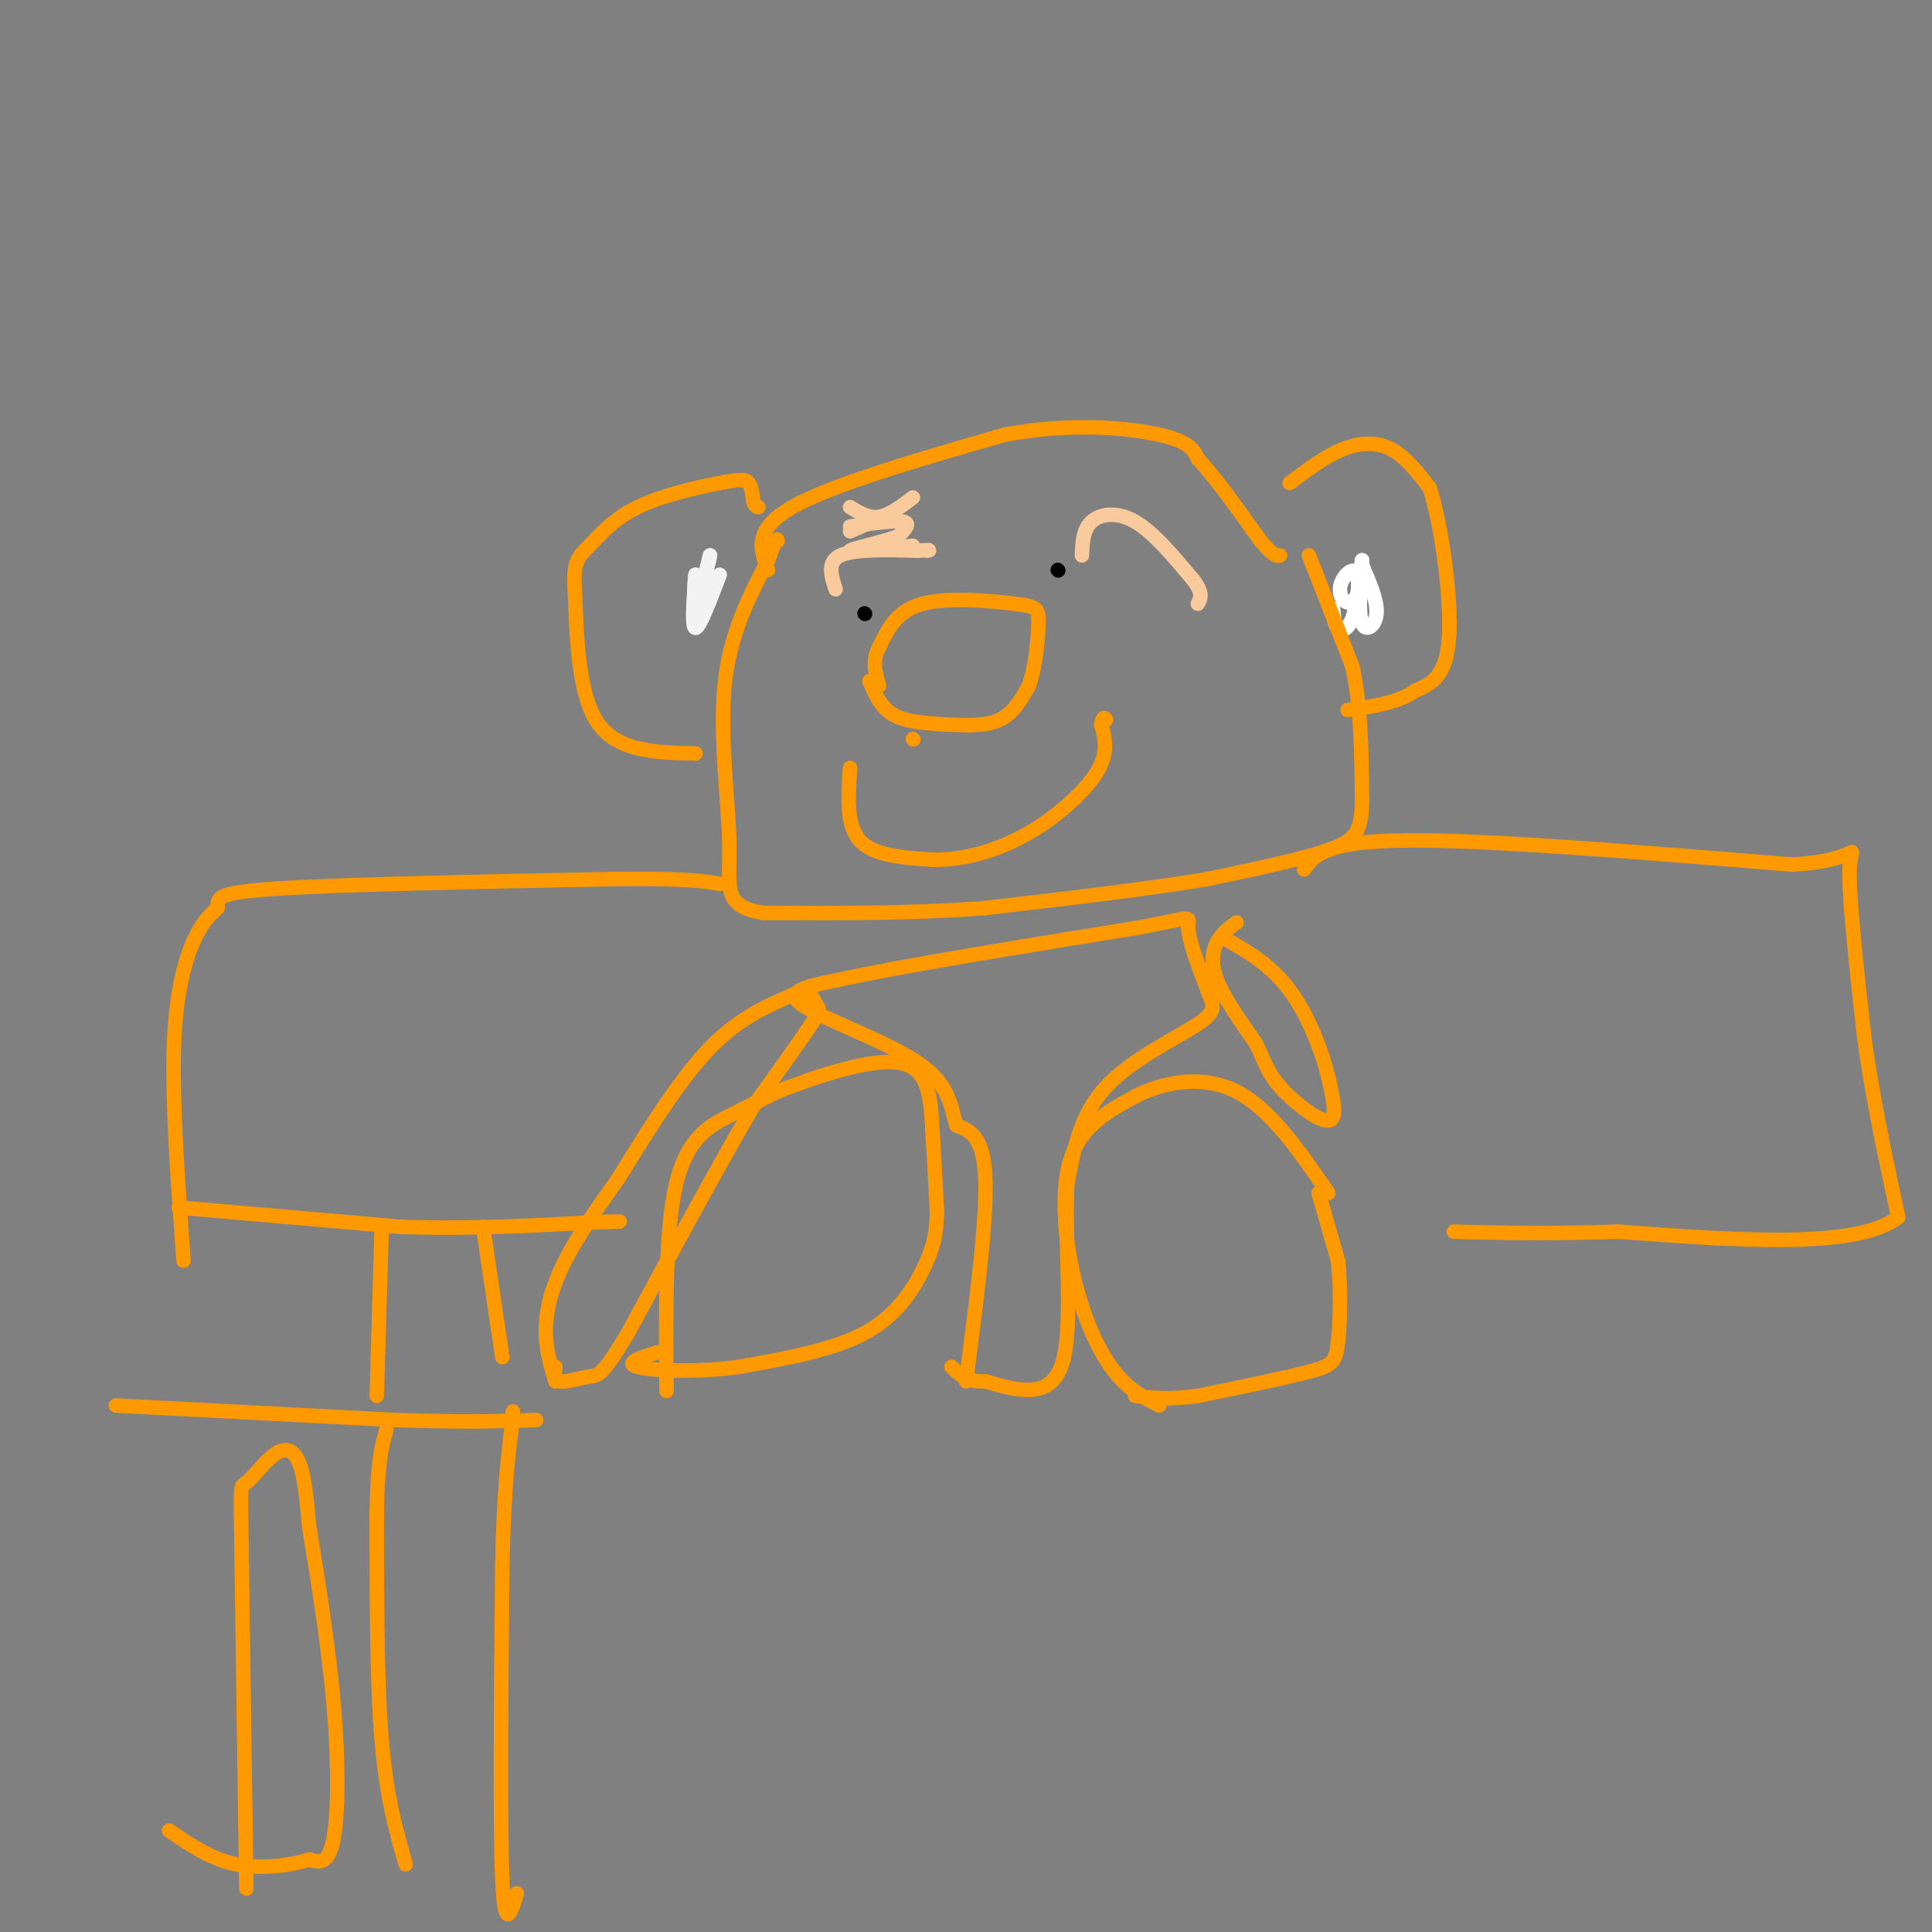 <svg viewBox='0 0 400 400' version='1.1' xmlns='http://www.w3.org/2000/svg' xmlns:xlink='http://www.w3.org/1999/xlink'><rect x="0" y="0" width="400" height="400" fill="#808080" stroke="none"/><g fill='none' stroke='#ff9900' stroke-width='3' stroke-linecap='round' stroke-linejoin='round'><path d='M84,386c-2.000,-6.917 -4.000,-13.833 -5,-26c-1.000,-12.167 -1.000,-29.583 -1,-47'/><path d='M78,313c0.167,-10.667 1.083,-13.833 2,-17'/><path d='M107,392c-1.250,4.167 -2.500,8.333 -3,-3c-0.500,-11.333 -0.250,-38.167 0,-65'/><path d='M104,324c0.333,-15.667 1.167,-22.333 2,-29'/><path d='M106,295c0.333,-4.833 0.167,-2.417 0,0'/><path d='M51,391c0.000,0.000 -1.000,-71.000 -1,-71'/><path d='M50,320c-0.219,-13.574 -0.265,-12.010 1,-13c1.265,-0.990 3.841,-4.536 6,-6c2.159,-1.464 3.903,-0.847 5,2c1.097,2.847 1.549,7.923 2,13'/><path d='M64,316c1.381,8.476 3.833,23.167 5,36c1.167,12.833 1.048,23.810 0,29c-1.048,5.190 -3.024,4.595 -5,4'/><path d='M64,385c-3.489,1.156 -9.711,2.044 -15,1c-5.289,-1.044 -9.644,-4.022 -14,-7'/><path d='M24,291c0.000,0.000 58.000,3.000 58,3'/><path d='M82,294c14.500,0.500 21.750,0.250 29,0'/><path d='M78,289c0.000,0.000 1.000,-34.000 1,-34'/><path d='M104,281c0.000,0.000 -4.000,-27.000 -4,-27'/><path d='M38,261c-1.178,-16.289 -2.356,-32.578 -2,-44c0.356,-11.422 2.244,-17.978 4,-22c1.756,-4.022 3.378,-5.511 5,-7'/><path d='M45,188c0.333,-1.889 -1.333,-3.111 12,-4c13.333,-0.889 41.667,-1.444 70,-2'/><path d='M127,182c15.333,-0.167 18.667,0.417 22,1'/><path d='M270,180c2.083,-2.917 4.167,-5.833 21,-6c16.833,-0.167 48.417,2.417 80,5'/><path d='M371,179c14.978,-0.822 12.422,-5.378 12,0c-0.422,5.378 1.289,20.689 3,36'/><path d='M386,215c1.667,12.167 4.333,24.583 7,37'/><path d='M393,252c-8.500,6.667 -33.250,4.833 -58,3'/><path d='M335,255c-15.333,0.500 -24.667,0.250 -34,0'/><path d='M37,250c0.000,0.000 46.000,4.000 46,4'/><path d='M83,254c14.500,0.500 27.750,-0.250 41,-1'/><path d='M124,253c7.000,-0.167 4.000,-0.083 1,0'/><path d='M144,156c-7.917,-0.167 -15.833,-0.333 -20,-6c-4.167,-5.667 -4.583,-16.833 -5,-28'/><path d='M119,122c-0.450,-5.962 0.926,-6.868 3,-9c2.074,-2.132 4.844,-5.489 10,-8c5.156,-2.511 12.696,-4.176 17,-5c4.304,-0.824 5.373,-0.807 6,0c0.627,0.807 0.814,2.403 1,4'/><path d='M156,104c0.333,0.833 0.667,0.917 1,1'/></g>
<g fill='none' stroke='#f3f3f3' stroke-width='3' stroke-linecap='round' stroke-linejoin='round'><path d='M149,119c-2.083,5.500 -4.167,11.000 -5,11c-0.833,0.000 -0.417,-5.500 0,-11'/><path d='M144,119c-0.133,0.067 -0.467,5.733 0,6c0.467,0.267 1.733,-4.867 3,-10'/><path d='M147,115c0.000,0.333 -1.500,6.167 -3,12'/><path d='M144,127c-0.500,2.000 -0.250,1.000 0,0'/></g>
<g fill='none' stroke='#ff9900' stroke-width='3' stroke-linecap='round' stroke-linejoin='round'><path d='M267,100c3.711,-2.778 7.422,-5.556 11,-7c3.578,-1.444 7.022,-1.556 10,0c2.978,1.556 5.489,4.778 8,8'/><path d='M296,101c2.444,7.644 4.556,22.756 4,31c-0.556,8.244 -3.778,9.622 -7,11'/><path d='M293,143c-3.500,2.500 -8.750,3.250 -14,4'/></g>
<g fill='none' stroke='#ffffff' stroke-width='3' stroke-linecap='round' stroke-linejoin='round'><path d='M282,117c1.600,3.711 3.200,7.422 3,10c-0.200,2.578 -2.200,4.022 -3,2c-0.800,-2.022 -0.400,-7.511 0,-13'/><path d='M282,116c-0.058,-0.537 -0.202,4.619 -1,7c-0.798,2.381 -2.249,1.986 -3,1c-0.751,-0.986 -0.804,-2.563 0,-4c0.804,-1.437 2.463,-2.736 3,-1c0.537,1.736 -0.048,6.506 -1,9c-0.952,2.494 -2.272,2.713 -3,2c-0.728,-0.713 -0.864,-2.356 -1,-4'/></g>
<g fill='none' stroke='#ff9900' stroke-width='3' stroke-linecap='round' stroke-linejoin='round'><path d='M138,288c-0.156,-16.711 -0.311,-33.422 2,-43c2.311,-9.578 7.089,-12.022 11,-14c3.911,-1.978 6.956,-3.489 10,-5'/><path d='M161,226c6.798,-2.690 18.792,-6.917 25,-6c6.208,0.917 6.631,6.976 7,13c0.369,6.024 0.685,12.012 1,18'/><path d='M194,251c-0.119,4.810 -0.917,7.833 -3,12c-2.083,4.167 -5.452,9.476 -12,13c-6.548,3.524 -16.274,5.262 -26,7'/><path d='M153,283c-8.889,1.222 -18.111,0.778 -21,0c-2.889,-0.778 0.556,-1.889 4,-3'/><path d='M240,291c-3.399,-1.762 -6.798,-3.524 -10,-8c-3.202,-4.476 -6.208,-11.667 -8,-20c-1.792,-8.333 -2.369,-17.810 0,-24c2.369,-6.190 7.685,-9.095 13,-12'/><path d='M235,227c5.844,-3.022 13.956,-4.578 21,-1c7.044,3.578 13.022,12.289 19,21'/><path d='M273,247c0.000,0.000 4.000,14.000 4,14'/><path d='M277,261c0.702,5.714 0.458,13.000 0,17c-0.458,4.000 -1.131,4.714 -6,6c-4.869,1.286 -13.935,3.143 -23,5'/><path d='M248,289c-6.000,0.833 -9.500,0.417 -13,0'/><path d='M159,118c-1.583,-4.167 -3.167,-8.333 5,-13c8.167,-4.667 26.083,-9.833 44,-15'/><path d='M208,90c13.600,-2.556 25.600,-1.444 32,0c6.400,1.444 7.200,3.222 8,5'/><path d='M248,95c3.500,3.667 8.250,10.333 13,17'/><path d='M261,112c2.833,3.333 3.417,3.167 4,3'/><path d='M271,115c0.000,0.000 9.000,23.000 9,23'/><path d='M280,138c1.833,8.500 1.917,18.250 2,28'/><path d='M282,166c-0.133,6.311 -1.467,8.089 -7,10c-5.533,1.911 -15.267,3.956 -25,6'/><path d='M250,182c-11.833,2.000 -28.917,4.000 -46,6'/><path d='M204,188c-15.333,1.167 -30.667,1.083 -46,1'/><path d='M158,189c-8.536,-1.357 -6.875,-5.250 -7,-14c-0.125,-8.750 -2.036,-22.357 -1,-33c1.036,-10.643 5.018,-18.321 9,-26'/><path d='M159,116c1.833,-5.000 1.917,-4.500 2,-4'/></g>
<g fill='none' stroke='#f9cb9c' stroke-width='3' stroke-linecap='round' stroke-linejoin='round'><path d='M176,110c0.000,0.000 9.000,-4.000 9,-4'/><path d='M176,105c1.917,1.167 3.833,2.333 6,2c2.167,-0.333 4.583,-2.167 7,-4'/><path d='M173,122c-0.917,-2.833 -1.833,-5.667 1,-7c2.833,-1.333 9.417,-1.167 16,-1'/><path d='M190,114c3.000,-0.167 2.500,-0.083 2,0'/><path d='M176,109c4.667,-0.667 9.333,-1.333 11,-1c1.667,0.333 0.333,1.667 -1,3'/><path d='M186,111c-2.956,1.178 -9.844,2.622 -10,3c-0.156,0.378 6.422,-0.311 13,-1'/><path d='M224,115c0.111,-2.689 0.222,-5.378 2,-7c1.778,-1.622 5.222,-2.178 9,0c3.778,2.178 7.889,7.089 12,12'/><path d='M247,120c2.167,2.833 1.583,3.917 1,5'/></g>
<g fill='none' stroke='#000000' stroke-width='3' stroke-linecap='round' stroke-linejoin='round'><path d='M179,127c0.000,0.000 0.100,0.100 0.1,0.1'/><path d='M219,118c0.000,0.000 0.100,0.100 0.1,0.1'/></g>
<g fill='none' stroke='#ff9900' stroke-width='3' stroke-linecap='round' stroke-linejoin='round'><path d='M189,153c0.000,0.000 0.100,0.100 0.1,0.1'/><path d='M180,141c1.161,2.744 2.321,5.488 5,7c2.679,1.512 6.875,1.792 11,2c4.125,0.208 8.179,0.345 11,-1c2.821,-1.345 4.411,-4.173 6,-7'/><path d='M213,142c1.410,-3.813 1.935,-9.847 2,-13c0.065,-3.153 -0.329,-3.426 -5,-4c-4.671,-0.574 -13.620,-1.450 -19,0c-5.380,1.450 -7.190,5.225 -9,9'/><path d='M182,134c-1.500,2.833 -0.750,5.417 0,8'/><path d='M176,159c-0.417,5.917 -0.833,11.833 2,15c2.833,3.167 8.917,3.583 15,4'/><path d='M193,178c5.738,0.143 12.583,-1.500 19,-5c6.417,-3.500 12.405,-8.857 15,-13c2.595,-4.143 1.798,-7.071 1,-10'/><path d='M228,150c0.333,-1.833 0.667,-1.417 1,-1'/><path d='M115,286c-1.044,-3.467 -2.089,-6.933 -2,-11c0.089,-4.067 1.311,-8.733 4,-14c2.689,-5.267 6.844,-11.133 11,-17'/><path d='M128,244c4.911,-7.889 11.689,-19.111 18,-26c6.311,-6.889 12.156,-9.444 18,-12'/><path d='M164,206c3.833,-1.440 4.417,0.958 5,2c0.583,1.042 1.167,0.726 -1,4c-2.167,3.274 -7.083,10.137 -12,17'/><path d='M156,229c-6.333,10.667 -16.167,28.833 -26,47'/><path d='M130,276c-5.488,9.214 -6.208,8.750 -8,9c-1.792,0.250 -4.655,1.214 -6,1c-1.345,-0.214 -1.173,-1.607 -1,-3'/><path d='M256,191c-1.511,1.089 -3.022,2.178 -4,4c-0.978,1.822 -1.422,4.378 0,8c1.422,3.622 4.711,8.311 8,13'/><path d='M260,216c1.774,3.524 2.208,5.833 5,9c2.792,3.167 7.940,7.190 10,7c2.060,-0.190 1.030,-4.595 0,-9'/><path d='M275,223c-1.156,-4.911 -4.044,-12.689 -8,-18c-3.956,-5.311 -8.978,-8.156 -14,-11'/><path d='M200,286c2.167,-16.583 4.333,-33.167 4,-42c-0.333,-8.833 -3.167,-9.917 -6,-11'/><path d='M198,233c-1.226,-3.988 -1.292,-8.458 -8,-13c-6.708,-4.542 -20.060,-9.155 -24,-12c-3.940,-2.845 1.530,-3.923 7,-5'/><path d='M173,203c11.667,-2.667 37.333,-6.833 63,-11'/><path d='M236,192c11.844,-2.289 9.956,-2.511 10,0c0.044,2.511 2.022,7.756 4,13'/><path d='M250,205c1.202,3.060 2.208,4.208 -2,7c-4.208,2.792 -13.631,7.226 -19,13c-5.369,5.774 -6.685,12.887 -8,20'/><path d='M221,245c-0.756,11.156 1.356,29.044 -1,37c-2.356,7.956 -9.178,5.978 -16,4'/><path d='M204,286c-3.833,0.167 -5.417,-1.417 -7,-3'/></g>
</svg>